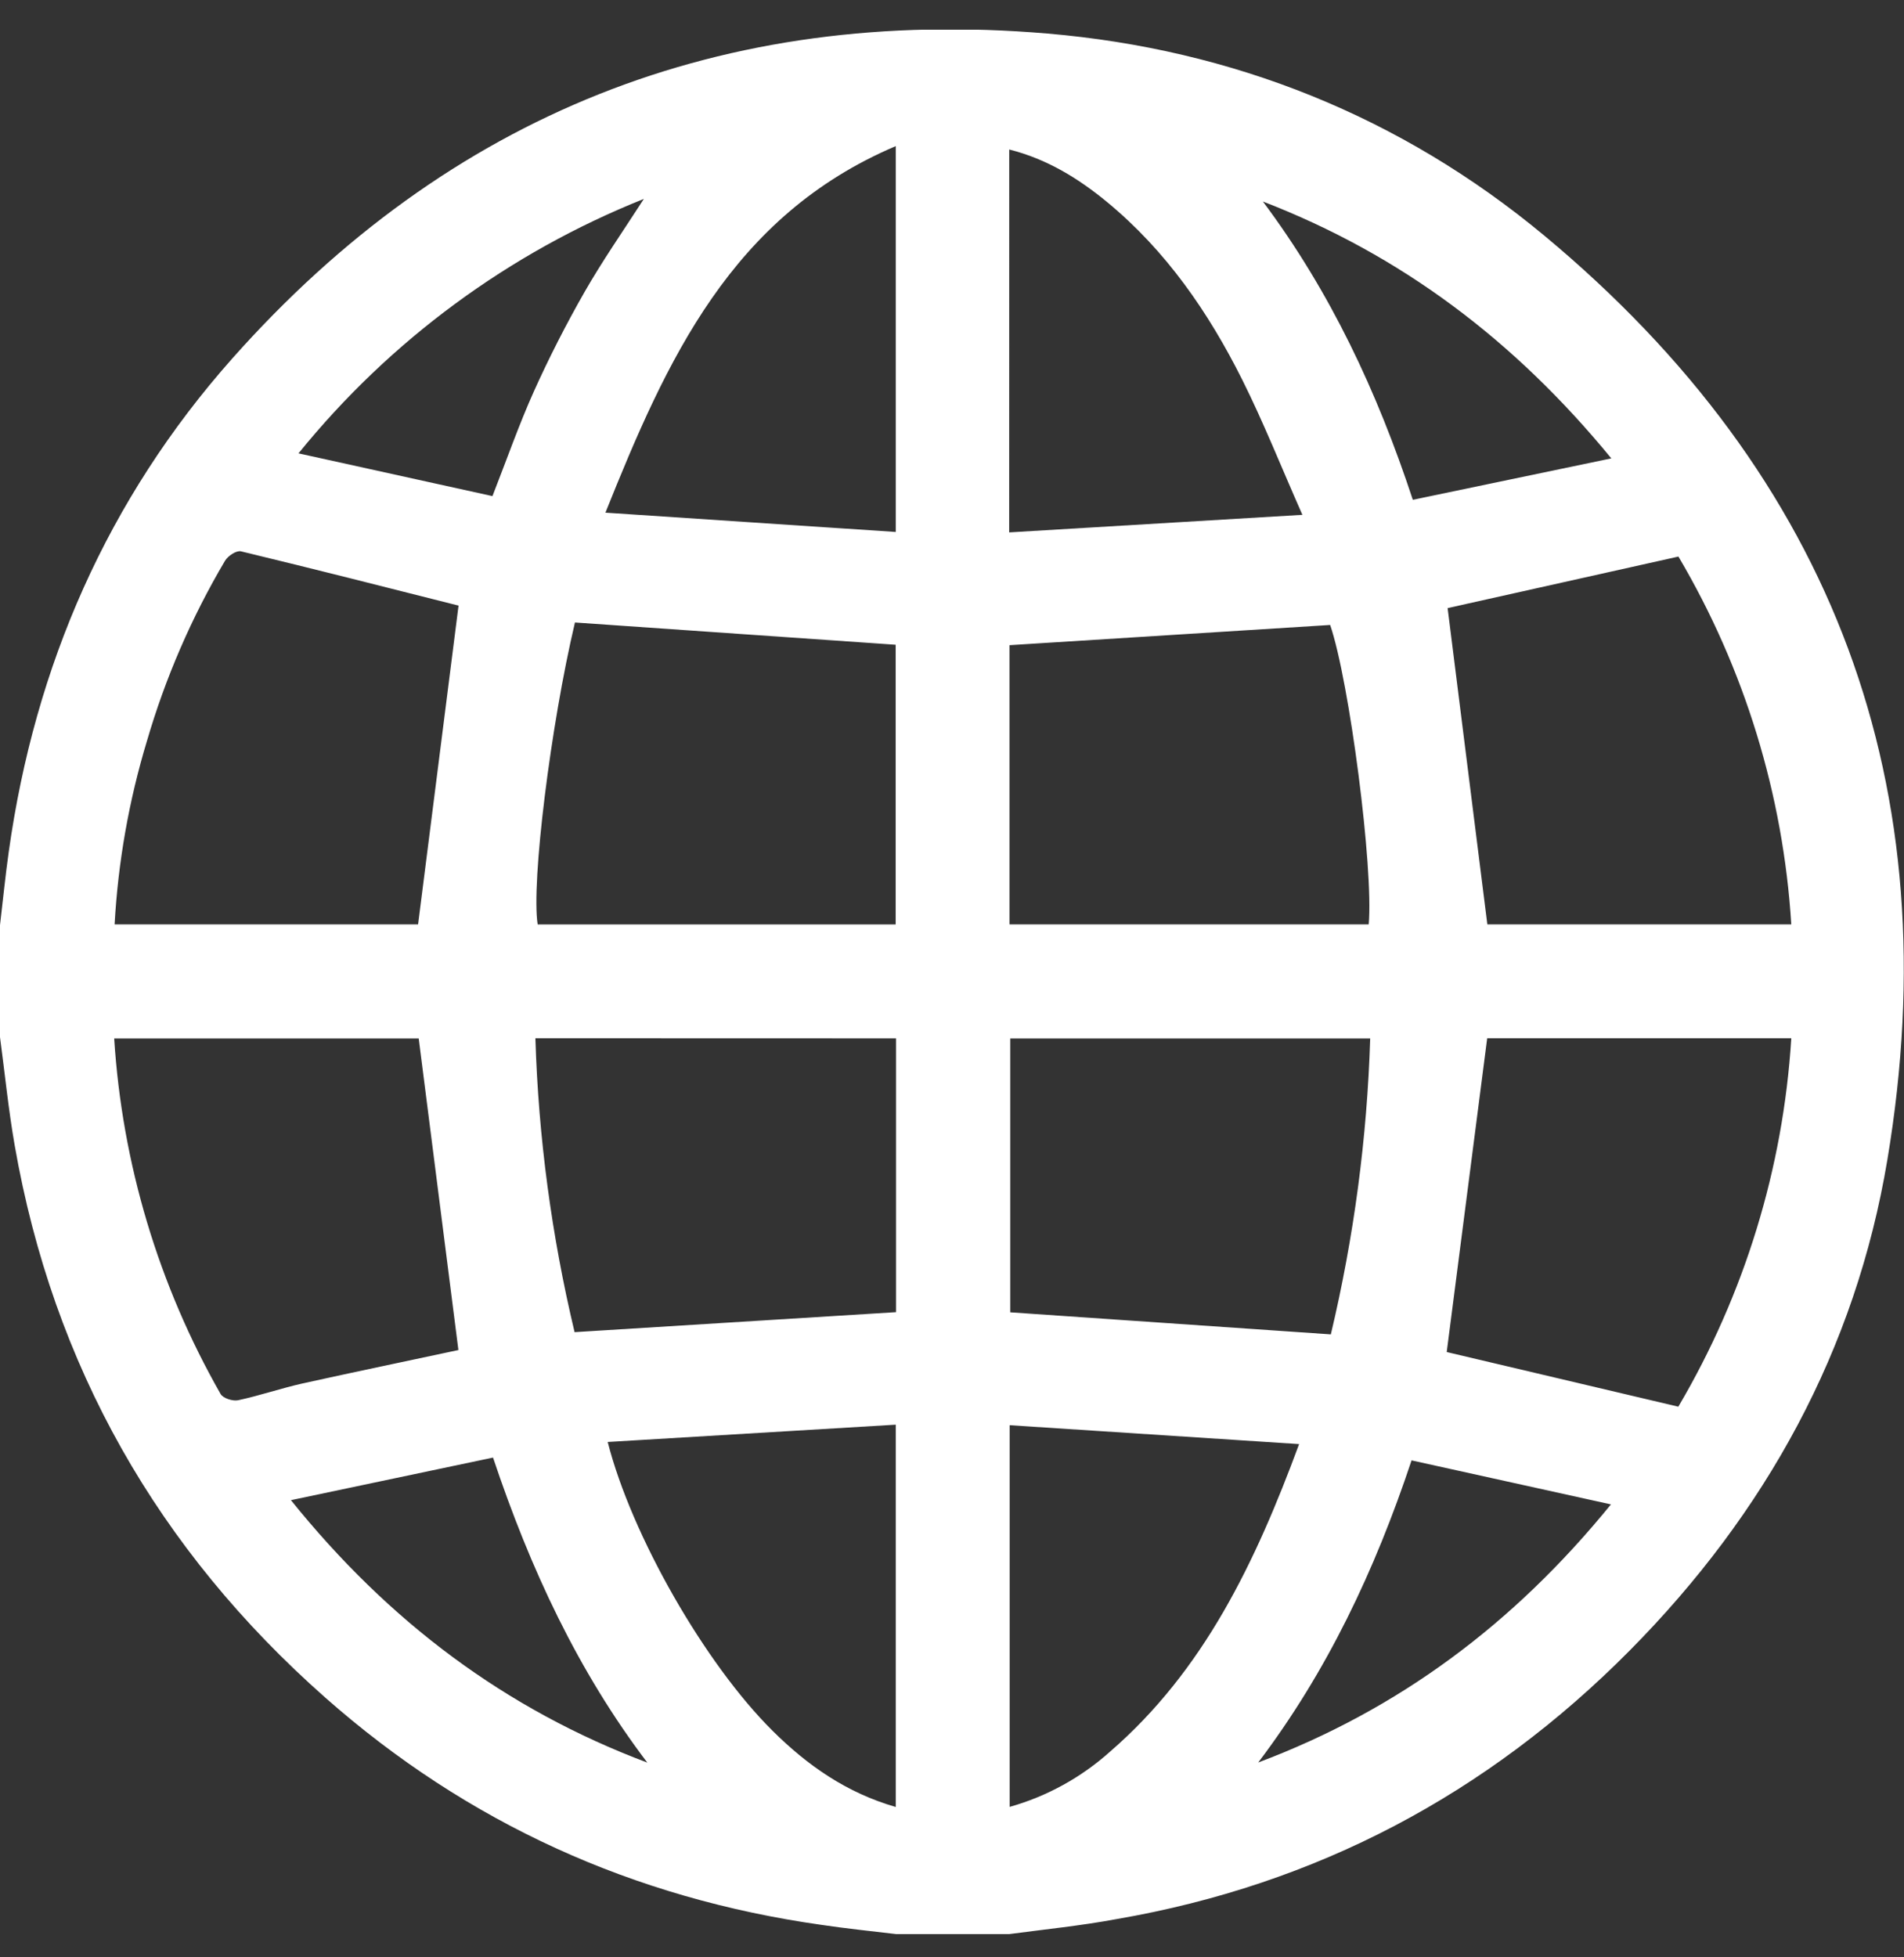 <svg width="36" height="37" viewBox="0 0 36 37" fill="none" xmlns="http://www.w3.org/2000/svg">
<rect x="0" y="0" width="36" height="37" fill="#333333" stroke="none"/>
<g clip-path="url(#clip0_3945_16585)">
<path d="M19.071 36.562H16.956C16.482 36.505 16.005 36.457 15.531 36.386C11.98 35.884 8.84 34.465 6.152 32.092C2.986 29.297 1.005 25.818 0.277 21.647C0.159 20.97 0.091 20.285 0 19.604V17.489C0.055 17.028 0.1 16.564 0.165 16.104C0.659 12.58 2.032 9.435 4.394 6.774C8.493 2.16 13.662 0.112 19.803 0.634C23.309 0.933 26.487 2.201 29.198 4.453C34.691 9.02 36.862 14.882 35.686 21.92C35.086 25.521 33.382 28.608 30.815 31.199C28.124 33.915 24.89 35.626 21.112 36.277C20.441 36.402 19.755 36.471 19.071 36.562ZM10.871 11.767C10.411 13.71 10.042 16.689 10.166 17.475H16.935V12.188L10.871 11.767ZM19.087 17.474H25.879C25.973 16.413 25.513 12.872 25.15 11.814L19.087 12.196V17.474ZM7.905 17.474C8.164 15.435 8.419 13.426 8.67 11.448C7.323 11.108 5.939 10.755 4.556 10.422C4.468 10.402 4.307 10.51 4.253 10.603C3.621 11.672 3.126 12.816 2.778 14.008C2.437 15.135 2.232 16.299 2.167 17.474H7.905ZM33.869 19.627H28.119L27.354 25.558L31.733 26.591C32.983 24.471 33.715 22.086 33.869 19.629V19.627ZM33.869 17.474C33.716 15.021 32.985 12.638 31.735 10.521L27.371 11.495C27.62 13.477 27.871 15.47 28.122 17.474H33.869ZM25.906 19.631H19.101V24.807L25.163 25.224C25.599 23.39 25.848 21.517 25.907 19.634L25.906 19.631ZM10.123 19.627C10.18 21.499 10.429 23.36 10.864 25.182L16.942 24.804V19.629L10.123 19.627ZM8.667 25.517C8.414 23.538 8.165 21.584 7.917 19.631H2.159C2.309 21.995 2.997 24.294 4.171 26.351C4.216 26.431 4.401 26.491 4.503 26.469C4.913 26.381 5.313 26.243 5.723 26.151C6.715 25.932 7.71 25.725 8.668 25.52L8.667 25.517ZM19.081 10.064L24.625 9.732C24.221 8.818 23.889 7.981 23.487 7.177C22.849 5.902 22.045 4.737 20.932 3.819C20.388 3.371 19.796 3.006 19.082 2.826L19.081 10.064ZM16.937 34.155V26.931L11.49 27.258C11.942 29.028 13.329 31.451 14.61 32.72C15.267 33.372 16.009 33.892 16.938 34.158L16.937 34.155ZM11.445 9.691L16.937 10.056V2.762C13.828 4.083 12.608 6.795 11.446 9.694L11.445 9.691ZM24.563 27.298L19.09 26.941V34.156C19.794 33.958 20.442 33.601 20.987 33.113C22.764 31.575 23.735 29.538 24.563 27.298ZM9.322 27.553L5.501 28.358C7.351 30.656 9.553 32.309 12.239 33.319C10.925 31.588 10.027 29.658 9.322 27.553ZM23.787 33.318C26.441 32.321 28.623 30.696 30.459 28.438L26.689 27.606C25.996 29.688 25.091 31.6 23.789 33.318H23.787ZM23.875 3.805C25.152 5.509 26.04 7.405 26.713 9.448L30.466 8.665C28.634 6.43 26.484 4.815 23.878 3.809L23.875 3.805ZM9.311 9.378C9.587 8.673 9.814 8.022 10.096 7.395C10.378 6.768 10.704 6.13 11.051 5.522C11.387 4.935 11.775 4.377 12.174 3.76C9.622 4.779 7.374 6.435 5.644 8.57L9.311 9.378Z" fill="white"/>
</g>
<defs>
<clipPath id="clip0_3945_16585">
<rect width="36" height="35.999" fill="white" transform="translate(0 0.562)"/>
</clipPath>
</defs>
</svg>
